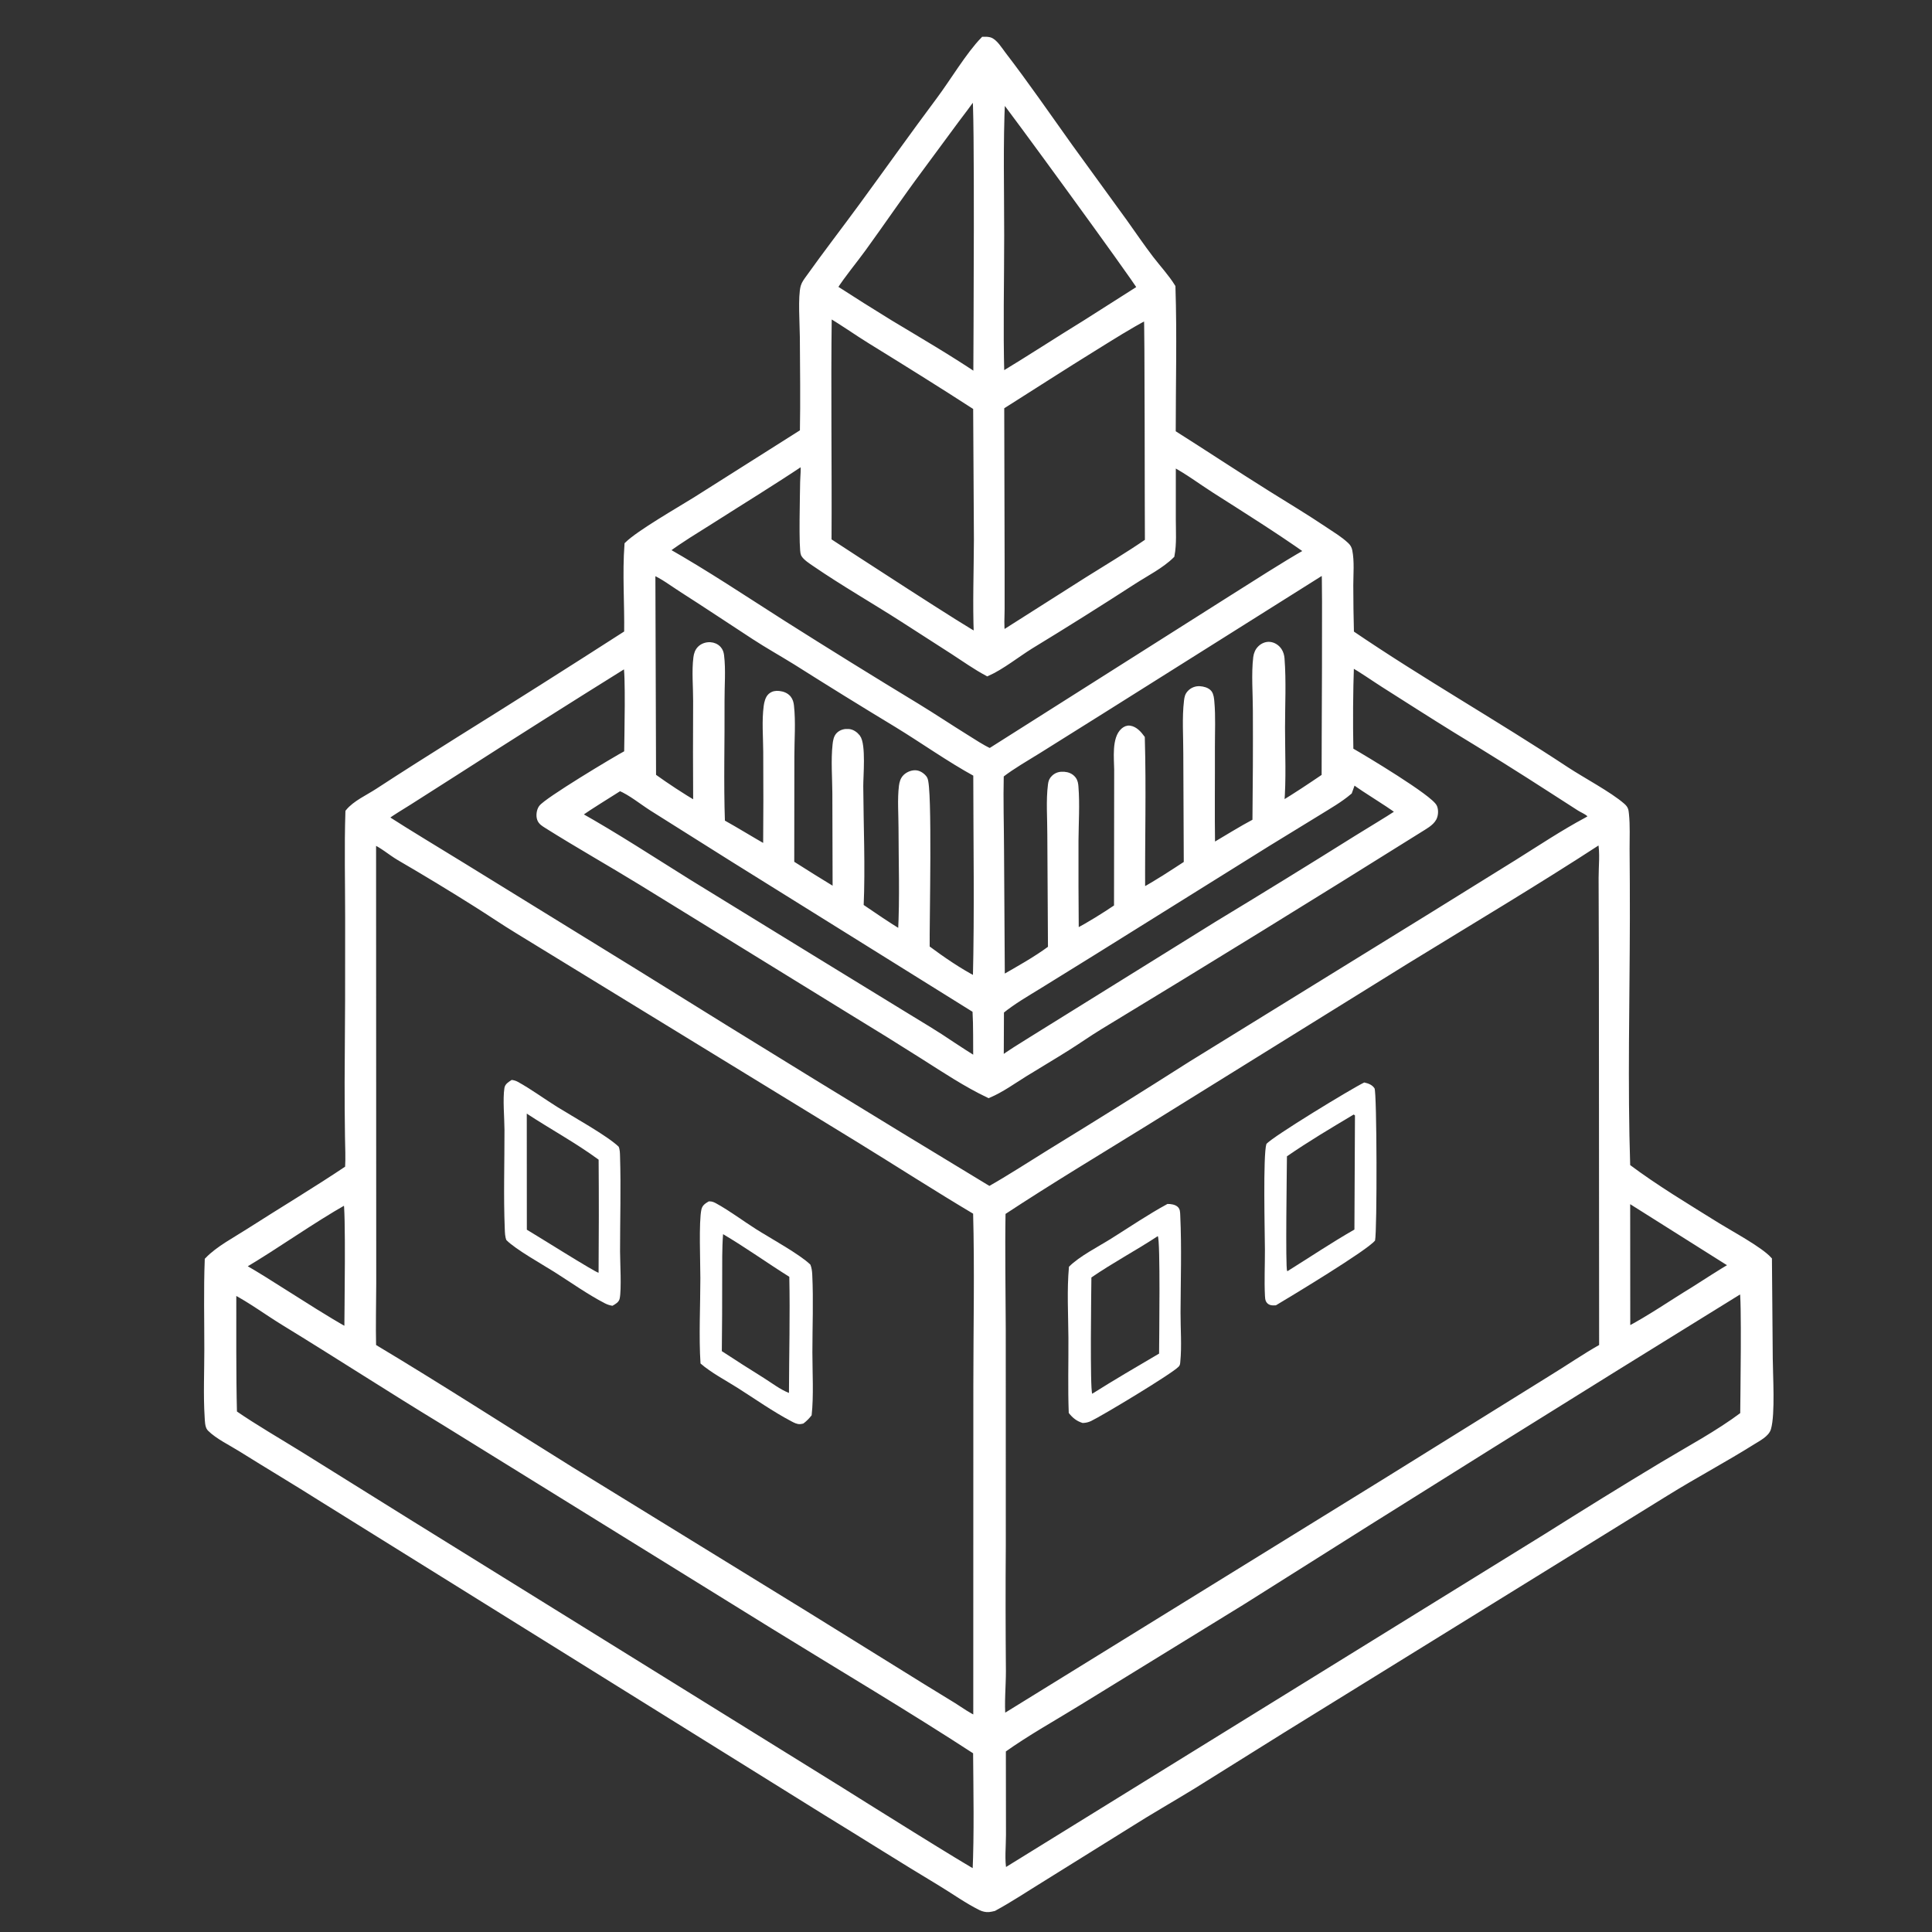 <?xml version="1.0" encoding="utf-8"?>
<!-- Generator: Adobe Illustrator 16.0.0, SVG Export Plug-In . SVG Version: 6.00 Build 0)  -->
<!DOCTYPE svg PUBLIC "-//W3C//DTD SVG 1.1//EN" "http://www.w3.org/Graphics/SVG/1.1/DTD/svg11.dtd">
<svg version="1.1" id="Calque_1" xmlns="http://www.w3.org/2000/svg" xmlns:xlink="http://www.w3.org/1999/xlink" x="0px" y="0px"
	 width="85px" height="85px" viewBox="0 0 85 85" enable-background="new 0 0 85 85" xml:space="preserve">
<rect x="0" y="0" width="85" height="85" fill="#333333" stroke="none"/>
<g>
	<path fill="#FFFFFF" d="M-116,135.593h-36c-2.446,0-4.479,1.769-4.908,4.093c-2.323,0.43-4.092,2.461-4.092,4.907v46
		c0,2.757,2.243,5,5,5h36c2.446,0,4.479-1.768,4.908-4.092c2.323-0.43,4.092-2.463,4.092-4.908v-46
		C-111,137.835-113.243,135.593-116,135.593z M-117,190.593c0,1.654-1.346,3-3,3h-36c-1.654,0-3-1.346-3-3v-46c0-1.653,1.346-3,3-3
		h32v6c0,0.552,0.447,1,1,1h6V190.593z M-118.414,146.593H-122v-3.586L-118.414,146.593z M-113,186.593c0,1.302-0.839,2.401-2,2.816
		v-41.816c0-0.276-0.112-0.526-0.294-0.707l-6.998-7c-0.181-0.182-0.432-0.293-0.708-0.293h-31.815c0.414-1.161,1.514-2,2.815-2h36
		c1.654,0,3,1.347,3,3V186.593z"/>
	<path fill="#FFFFFF" d="M-126,146.593c0-0.553-0.447-1-1-1h-6c-0.553,0-1,0.447-1,1v2.587l-3.293-3.294
		c-0.391-0.391-1.023-0.391-1.414,0l-15,15c-0.188,0.188-0.293,0.441-0.293,0.707v17c0,0.554,0.447,1,1,1h11h8h11
		c0.553,0,1-0.446,1-1v-17c0-0.266-0.105-0.52-0.293-0.707L-126,157.18V146.593z M-141,177.593v-10h6v10H-141z M-124,162.007v15.586
		h-9v-11c0-0.553-0.447-1-1-1h-8c-0.553,0-1,0.447-1,1v11h-9v-15.586l14-14l4.293,4.293c0.286,0.287,0.717,0.371,1.09,0.218
		c0.374-0.154,0.617-0.521,0.617-0.925v-4h4v10c0,0.267,0.105,0.521,0.293,0.707L-124,162.007z"/>
	<path fill="#FFFFFF" d="M-150.293,186.3l1.293-1.293l1.293,1.293c0.195,0.195,0.451,0.293,0.707,0.293s0.512-0.098,0.707-0.293
		l1.293-1.293l1.293,1.293l1.414-1.414l-2-2c-0.391-0.391-1.023-0.391-1.414,0L-147,184.18l-1.293-1.294
		c-0.391-0.391-1.023-0.391-1.414,0L-151,184.18l-1.293-1.294l-1.414,1.414l2,2C-151.316,186.689-150.684,186.689-150.293,186.3z"/>
	<rect x="-153" y="188.593" fill="#FFFFFF" width="11" height="2"/>
	<path fill="#FFFFFF" d="M-131.293,186.3l1.293-1.293l1.293,1.293c0.195,0.195,0.451,0.293,0.707,0.293s0.512-0.098,0.707-0.293
		l1.293-1.293l1.293,1.293l1.414-1.414l-2-2c-0.391-0.391-1.023-0.391-1.414,0L-128,184.18l-1.293-1.294
		c-0.391-0.391-1.023-0.391-1.414,0L-132,184.18l-1.293-1.294l-1.414,1.414l2,2C-132.316,186.689-131.684,186.689-131.293,186.3z"/>
	<rect x="-134" y="188.593" fill="#FFFFFF" width="11" height="2"/>
</g>
<g>
	
		<line fill="none" stroke="#FFFFFF" stroke-width="2" stroke-miterlimit="10" x1="227.762" y1="123.434" x2="227.685" y2="133.539"/>
	
		<line fill="none" stroke="#FFFFFF" stroke-width="2" stroke-miterlimit="10" x1="227.633" y1="140.686" x2="227.331" y2="181.154"/>
	<path fill="none" stroke="#FFFFFF" stroke-width="2" stroke-miterlimit="10" d="M209.212,135.627l-1.475,10.531l5.974,6.336
		l4.11,4.359c1.323,1.402,2.104,3.236,2.199,5.158l0.94,19.143"/>
	<path fill="none" stroke="#FFFFFF" stroke-width="2" stroke-miterlimit="10" d="M212.999,181.154l-1.049-18.473l-13.997-12.098
		c-2.084-1.801-3.092-4.551-2.665-7.271l3.266-20.84c0.482-3.082,3.405-5.162,6.475-4.611l0,0c3.107,0.559,5.785,2.516,7.26,5.309
		l5.462,10.348h9.547c1.984,0,3.592,1.609,3.592,3.594l0,0c0,1.982-1.607,3.592-3.592,3.592h-12.522
		c-1.769,0-3.392-0.979-4.219-2.541l-5.282-9.975"/>
	<path fill="none" stroke="#FFFFFF" stroke-width="2" stroke-miterlimit="10" d="M188.182,181.152c0,0,9.535-12.002,10.42-13.352
		l3.411-9.152"/>
	<polyline fill="none" stroke="#FFFFFF" stroke-width="2" stroke-miterlimit="10" points="180.22,181.152 190.98,164.963 
		194.889,152.416 	"/>
	<path fill="none" stroke="#FFFFFF" stroke-width="2" stroke-miterlimit="10" d="M216.968,102.494
		c-2.702-3.152-7.449-3.52-10.604-0.818s-3.521,7.447-0.82,10.602c2.703,3.154,8.303,4.514,11.457,1.813
		S219.671,105.648,216.968,102.494z"/>
	
		<line fill="none" stroke="#FFFFFF" stroke-width="2" stroke-miterlimit="10" x1="208.411" y1="106.137" x2="222.624" y2="106.252"/>
	<path fill="none" stroke="#FFFFFF" stroke-width="2" stroke-miterlimit="10" d="M184.986,118.732l-3.672,24.307
		c-0.445,2.947,1.559,5.705,4.499,6.193l2.987,0.496c3.002,0.498,5.83-1.557,6.284-4.564l3.671-24.309
		c0.445-2.945-1.559-5.705-4.498-6.193l-2.988-0.496C188.27,113.668,185.44,115.723,184.986,118.732z"/>
</g>
<g>
	<g>
		<g>
			<ellipse fill="none" stroke="#FFFFFF" stroke-width="2" stroke-miterlimit="10" cx="198.725" cy="2.518" rx="6.83" ry="7.325"/>
		</g>
		<line fill="none" stroke="#FFFFFF" stroke-width="2" stroke-miterlimit="10" x1="198.725" y1="51.652" x2="198.725" y2="66.963"/>
		<g>
			<polyline fill="none" stroke="#FFFFFF" stroke-width="2" stroke-miterlimit="10" points="190.688,66.963 189.502,46.558 
				189.502,26.002 			"/>
		</g>
		<path fill="none" stroke="#FFFFFF" stroke-width="2" stroke-miterlimit="10" d="M212.741,17.87
			c-1.897-2.288-4.757-3.699-7.882-3.699h-11.443c-3.723,0-7.244,1.693-9.568,4.602l-5.006,6.266l-3.836,0.147
			c-2.17,0.083-3.887,1.867-3.887,4.038l0,0c0,1.067,0.865,1.931,1.932,1.931h7.057c1.824,0,3.594-0.61,5.028-1.734l4.366-3.419"/>
	</g>
	<g>
		<line fill="none" stroke="#FFFFFF" stroke-width="2" stroke-miterlimit="10" x1="229.392" y1="51.652" x2="229.392" y2="66.963"/>
		<g>
			<polyline fill="none" stroke="#FFFFFF" stroke-width="2" stroke-miterlimit="10" points="236.742,66.963 237.567,51.652 
				242.475,51.652 235.904,24.39 			"/>
		</g>
		<path fill="none" stroke="#FFFFFF" stroke-width="2" stroke-miterlimit="10" d="M217.707,18.672
			c1.925-2.76,5.125-4.499,8.648-4.499h5.783c4.853,0,9.062,3.334,10.131,8.031l2.695,11.778c0.768,3.381-1.682,6.594-5.103,6.832"
			/>
		<path fill="none" stroke="#FFFFFF" stroke-width="2" stroke-miterlimit="10" d="M233.909,10.586h3.056
			c0.391,0,0.659-0.396,0.505-0.753c-0.626-1.449-0.991-2.998-1.073-4.577c-0.083-1.564-0.181-3.287-0.237-3.732
			c-0.452-3.575-3.31-6.331-6.768-6.331s-6.315,2.756-6.768,6.331c-0.056,0.445-0.154,2.167-0.237,3.732
			c-0.082,1.58-0.447,3.128-1.073,4.577c-0.154,0.357,0.114,0.753,0.505,0.753h3.056"/>
	</g>
	<g>
		<ellipse fill="none" stroke="#FFFFFF" stroke-width="2" stroke-miterlimit="10" cx="214.253" cy="27.014" rx="5.253" ry="5.641"/>
		<path fill="none" stroke="#FFFFFF" stroke-width="2" stroke-miterlimit="10" d="M207.426,53.869h-0.81
			c-2.092,0-3.786-1.685-3.786-3.764v-6.148c0-4.147,3.382-7.508,7.554-7.508h7.737c4.173,0,7.555,3.361,7.555,7.508v6.148
			c0,2.079-1.695,3.764-3.786,3.764h-1.055"/>
		<g>
			<polyline fill="none" stroke="#FFFFFF" stroke-width="2" stroke-miterlimit="10" points="207.725,44.326 207.725,56.837 
				208.39,66.963 			"/>
			<polyline fill="none" stroke="#FFFFFF" stroke-width="2" stroke-miterlimit="10" points="220.781,44.326 220.781,56.837 
				220.116,66.963 			"/>
		</g>
		<line fill="none" stroke="#FFFFFF" stroke-width="2" stroke-miterlimit="10" x1="214.253" y1="58.078" x2="214.253" y2="66.963"/>
	</g>
	<g>
		<path fill="none" stroke="#FFFFFF" stroke-width="2" stroke-miterlimit="10" d="M180.217,38.79h-10.801
			c-2.502,0-4.529,2.027-4.529,4.528v19.2c0,1.258,1.02,2.277,2.277,2.277h15.305c1.259,0,2.278-1.02,2.278-2.277v-19.2
			C184.747,40.817,182.719,38.79,180.217,38.79z"/>
		<path fill="none" stroke="#FFFFFF" stroke-width="2" stroke-miterlimit="10" d="M177.24,31.155c0.994,0,1.797,0.806,1.797,1.8
			v5.537"/>
		<path fill="none" stroke="#FFFFFF" stroke-width="2" stroke-miterlimit="10" d="M170.596,38.492v-5.537
			c0-0.994,0.805-1.8,1.798-1.8"/>
		<g>
			
				<line fill="none" stroke="#FFFFFF" stroke-width="2" stroke-miterlimit="10" x1="168.697" y1="64.795" x2="168.697" y2="66.963"/>
			
				<line fill="none" stroke="#FFFFFF" stroke-width="2" stroke-miterlimit="10" x1="180.937" y1="64.795" x2="180.937" y2="66.963"/>
		</g>
	</g>
</g>
<g>
	<g>
		<path fill="none" stroke="#FFFFFF" stroke-width="2" stroke-miterlimit="10" d="M106.499-97.758
			c-3.592,1.277-7.541-0.598-8.819-4.189c-1.278-3.59,0.598-7.537,4.19-8.814c3.592-1.278,8.672,0.195,9.95,3.785
			C113.099-103.385,110.091-99.035,106.499-97.758z"/>
		<path fill="none" stroke="#FFFFFF" stroke-width="2" stroke-miterlimit="10" d="M146.84-97.709l-11.238,3.893l-13.235-6.08
			c-3.36-1.543-7.334-0.045-8.837,3.334h-0.001c-1.002,2.252,0.008,4.889,2.258,5.896l11.809,5.289
			c2.675,1.197,5.705,1.33,8.474,0.371l13.452-4.658l11.288,4.885c1.915,0.828,4.148,0.07,5.165-1.752l0,0
			c1.152-2.066,0.305-4.676-1.841-5.67l-11.227-5.203C151-98.287,148.825-98.396,146.84-97.709z"/>
	</g>
	<g>
		<path fill="none" stroke="#FFFFFF" stroke-width="2" stroke-miterlimit="10" d="M95.595-93.258l30.357,12.953
			c3.615,1.543,7.668,1.725,11.407,0.512l10.429-3.381l22.808,9.734"/>
		
			<line fill="none" stroke="#FFFFFF" stroke-width="2" stroke-miterlimit="10" x1="110.963" y1="-86.703" x2="95.595" y2="-73.439"/>
	</g>
	<g>
		<g>
			<circle fill="none" stroke="#FFFFFF" stroke-width="2" stroke-miterlimit="10" cx="132.245" cy="-129.543" r="8.962"/>
			<g>
				
					<line fill="none" stroke="#FFFFFF" stroke-width="2" stroke-miterlimit="10" x1="146.254" y1="-143.449" x2="141.606" y2="-138.864"/>
				
					<line fill="none" stroke="#FFFFFF" stroke-width="2" stroke-miterlimit="10" x1="152.056" y1="-129.543" x2="145.454" y2="-129.543"/>
				
					<line fill="none" stroke="#FFFFFF" stroke-width="2" stroke-miterlimit="10" x1="146.254" y1="-115.538" x2="141.589" y2="-120.202"/>
				
					<line fill="none" stroke="#FFFFFF" stroke-width="2" stroke-miterlimit="10" x1="132.245" y1="-109.738" x2="132.245" y2="-116.338"/>
				
					<line fill="none" stroke="#FFFFFF" stroke-width="2" stroke-miterlimit="10" x1="122.901" y1="-120.202" x2="118.235" y2="-115.538"/>
				
					<line fill="none" stroke="#FFFFFF" stroke-width="2" stroke-miterlimit="10" x1="119.034" y1="-129.543" x2="112.433" y2="-129.543"/>
				
					<line fill="none" stroke="#FFFFFF" stroke-width="2" stroke-miterlimit="10" x1="122.901" y1="-138.883" x2="118.235" y2="-143.547"/>
				
					<line fill="none" stroke="#FFFFFF" stroke-width="2" stroke-miterlimit="10" x1="132.245" y1="-142.747" x2="132.245" y2="-149.346"/>
			</g>
		</g>
	</g>
</g>
<path fill="#FFFFFF" stroke="#FFFFFF" stroke-width="0.25" stroke-miterlimit="10" d="M9.129,62.352
	c0.008,0.133,0.011,0.402,0.104,0.496c0.337,0.342,0.946,0.637,1.358,0.895c1.197,0.75,2.415,1.471,3.607,2.227l22.115,13.764
	c1.687,1.031,3.355,2.092,5.05,3.109c0.583,0.352,1.182,0.783,1.79,1.084c0.104,0.049,0.229,0.082,0.346,0.072
	c0.075-0.008,0.152-0.025,0.228-0.043c0.715-0.387,1.397-0.844,2.091-1.27l3.853-2.4c0.932-0.592,1.89-1.135,2.829-1.711
	l3.929-2.455L73.3,65.691c1.262-0.783,2.575-1.479,3.833-2.268c0.213-0.135,0.587-0.322,0.661-0.58
	c0.186-0.639,0.079-2.346,0.075-3.068l-0.036-4.361c-0.413-0.453-1.704-1.143-2.268-1.494c-1.328-0.828-2.717-1.658-3.967-2.596
	c-0.118-3.627-0.022-7.271-0.016-10.9c0.002-1.022-0.003-2.046-0.012-3.069c-0.002-0.501,0.025-1.03-0.027-1.529
	c-0.018-0.185-0.026-0.251-0.17-0.376c-0.57-0.498-1.775-1.137-2.448-1.581c-3.121-2.062-6.391-3.909-9.482-6.014
	c-0.018-0.703-0.029-1.406-0.029-2.109c0-0.483,0.052-1.042-0.043-1.515c-0.021-0.107-0.068-0.181-0.147-0.254
	c-0.278-0.26-0.623-0.465-0.938-0.677c-0.813-0.546-1.653-1.052-2.485-1.57c-1.408-0.88-2.795-1.8-4.199-2.688
	c0-2.136,0.057-4.286-0.012-6.42c-0.271-0.438-0.639-0.833-0.956-1.245c-0.4-0.524-0.772-1.072-1.155-1.609l-2.405-3.313
	c-0.972-1.36-1.928-2.75-2.946-4.074c-0.139-0.18-0.37-0.566-0.598-0.62c-0.087-0.021-0.176-0.022-0.264-0.02
	c-0.652,0.668-1.357,1.859-1.946,2.646c-1.152,1.542-2.262,3.107-3.399,4.66c-0.782,1.068-1.593,2.117-2.361,3.195
	c-0.08,0.111-0.17,0.23-0.209,0.363c-0.126,0.427-0.039,1.7-0.036,2.23c0.008,1.387,0.028,2.779,0.002,4.167l-4.722,2.988
	c-0.715,0.446-2.469,1.45-2.996,1.966c-0.096,1.285,0.006,2.606-0.014,3.896c-2.475,1.591-4.96,3.165-7.457,4.721
	c-1.177,0.741-2.349,1.479-3.513,2.24c-0.409,0.268-0.99,0.528-1.294,0.905c-0.05,1.556-0.011,3.124-0.011,4.682
	c0.005,2.401-0.003,4.801-0.023,7.206c-0.001,0.805,0.004,1.607,0.016,2.414c0.006,0.455,0.032,0.922,0.003,1.377
	c-1.43,0.961-2.919,1.848-4.368,2.777c-0.581,0.375-1.328,0.762-1.806,1.26c-0.05,1.314-0.017,2.641-0.018,3.955
	C9.115,60.369,9.067,61.375,9.129,62.352z M76.218,55.666c-0.585,0.344-1.153,0.719-1.727,1.082c-0.96,0.582-1.896,1.238-2.891,1.76
	l-0.004-5.756L76.218,55.666z M76.646,56.748c0.002,0.002,0.005,0.002,0.007,0.006c0.113,0.139,0.036,4.93,0.034,5.482
	c-1.104,0.83-2.381,1.508-3.563,2.219c-1.722,1.035-3.434,2.098-5.135,3.168L44.192,82.33l-0.028-0.027
	c-0.101-0.434-0.028-1.115-0.03-1.576l-0.005-3.736c1.071-0.764,2.237-1.408,3.356-2.098l7.188-4.42
	C61.974,65.857,69.297,61.283,76.646,56.748z M70.425,37.029c0.104,0.482,0.03,1.104,0.032,1.604l0.012,3.833l0.011,16.781
	c-0.772,0.434-1.511,0.947-2.268,1.408l-7.296,4.535L44.118,75.563c-0.066-0.564,0.015-1.436,0.013-2.031
	c-0.016-1.842-0.019-3.686-0.005-5.529l-0.002-9.521c-0.005-1.713-0.038-3.43-0.009-5.143c2.065-1.359,4.19-2.635,6.292-3.934
	l11.453-7.109c2.85-1.752,5.735-3.465,8.538-5.292L70.425,37.029z M59.364,34.836l0.168-0.469c0.652,0.478,1.363,0.872,2.016,1.353
	c-0.607,0.399-1.239,0.766-1.855,1.152c-2.038,1.277-4.086,2.539-6.146,3.785l-8.219,5.108c-0.437,0.273-0.876,0.541-1.292,0.842
	l0.009-2.121c0.523-0.426,1.116-0.766,1.689-1.119l2.35-1.455l7.692-4.799l2.218-1.359C58.454,35.469,58.952,35.186,59.364,34.836z
	 M58.266,25.142c0.055,0.096-0.002,8.14,0.005,9.017c-0.626,0.425-1.248,0.841-1.896,1.232c0.093-1.108,0.036-2.261,0.036-3.373
	c0-1.001,0.055-2.047-0.022-3.04c-0.009-0.124-0.043-0.247-0.111-0.351c-0.09-0.14-0.251-0.248-0.419-0.262
	c-0.149-0.013-0.299,0.051-0.405,0.154c-0.115,0.109-0.172,0.249-0.192,0.404c-0.088,0.71-0.016,1.621-0.016,2.351
	c0.007,1.622,0,3.244-0.019,4.866c-0.647,0.342-1.262,0.733-1.894,1.103c-0.022-1.461-0.002-2.924-0.007-4.383
	c-0.002-0.65,0.034-1.332-0.024-1.978c-0.012-0.128-0.023-0.299-0.106-0.403c-0.096-0.115-0.276-0.156-0.42-0.165
	c-0.156-0.007-0.308,0.052-0.416,0.163c-0.106,0.106-0.127,0.214-0.144,0.357c-0.09,0.748-0.029,1.559-0.031,2.313l0.021,4.843
	c-0.639,0.415-1.28,0.843-1.95,1.207c-0.012-2.242,0.05-4.492-0.014-6.732c-0.129-0.177-0.309-0.383-0.537-0.415
	c-0.108-0.015-0.194,0.028-0.276,0.096c-0.396,0.341-0.29,1.232-0.285,1.706l-0.007,6.052c-0.587,0.395-1.178,0.763-1.801,1.097
	c-0.012-1.338-0.016-2.677-0.012-4.017c0.005-0.78,0.06-1.591-0.002-2.366c-0.009-0.125-0.025-0.24-0.104-0.341
	c-0.1-0.128-0.247-0.187-0.405-0.198c-0.175-0.012-0.317,0.021-0.446,0.145c-0.093,0.089-0.12,0.173-0.136,0.296
	c-0.091,0.696-0.027,1.475-0.029,2.178l0.029,5.021c-0.682,0.504-1.414,0.906-2.148,1.328l-0.035-5.658
	c-0.004-1.096-0.039-2.195-0.012-3.292c0.521-0.402,1.104-0.729,1.663-1.078l2.836-1.777l9.702-6.104L58.266,25.142z M50.496,23.816
	c-0.87,0.601-1.787,1.142-2.682,1.706l-3.718,2.362c-0.059-0.346-0.022-0.735-0.022-1.086v-2.036l-0.017-6.868
	c1.387-0.876,2.765-1.769,4.162-2.631c0.733-0.453,1.466-0.921,2.231-1.322C50.494,14.012,50.484,22.93,50.496,23.816z
	 M44.096,4.316c0.148,0.123,5.843,7.938,6.065,8.353l-2.391,1.521c-1.241,0.762-2.462,1.562-3.709,2.315
	c-0.056-2.042-0.006-4.098-0.006-6.143C44.056,8.353,44.002,6.324,44.096,4.316z M37.979,10.94c0.834-1.149,1.631-2.326,2.479-3.465
	l1.607-2.177c0.278-0.377,0.576-0.744,0.829-1.138c0.13,0.139,0.054,11.579,0.053,12.379c-1.227-0.823-2.508-1.569-3.774-2.331
	c-0.825-0.506-1.646-1.023-2.46-1.55C37.092,12.067,37.566,11.51,37.979,10.94z M36.469,13.838c0.621,0.36,1.208,0.785,1.82,1.162
	c1.562,0.964,3.11,1.926,4.651,2.924l0.033,5.822c-0.005,1.396-0.06,2.806-0.003,4.201c-0.156-0.005-5.823-3.696-6.511-4.149
	C36.478,20.479,36.425,17.157,36.469,13.838z M31.262,22.938c1.35-0.861,2.719-1.698,4.05-2.588
	c0.078,0.203,0.017,0.627,0.016,0.852c-0.004,0.418-0.072,2.982,0.031,3.181c0.078,0.149,0.346,0.321,0.487,0.417
	c1.264,0.867,2.608,1.633,3.898,2.462l2.194,1.411c0.493,0.321,0.982,0.668,1.503,0.947c0.621-0.275,1.312-0.828,1.903-1.195
	c1.522-0.926,3.031-1.875,4.526-2.842c0.541-0.35,1.226-0.696,1.679-1.147c0.097-0.51,0.057-1.075,0.057-1.593v-2.439
	c0.632,0.329,1.238,0.791,1.844,1.176c1.37,0.873,2.747,1.736,4.077,2.672c-1.14,0.651-2.245,1.376-3.357,2.072l-10.617,6.726
	c-0.369-0.17-0.705-0.401-1.05-0.614c-0.721-0.447-1.428-0.92-2.151-1.361c-1.983-1.202-3.955-2.424-5.915-3.665
	c-1.694-1.079-3.375-2.202-5.121-3.193C29.933,23.753,30.61,23.352,31.262,22.938z M30.001,25.938
	c1.066,0.68,2.115,1.382,3.175,2.073c0.598,0.39,1.223,0.74,1.831,1.116c1.475,0.934,2.96,1.851,4.454,2.755
	c1.166,0.712,2.284,1.513,3.484,2.17c0.003,3.013,0.055,6.034-0.018,9.047c-0.747-0.389-1.475-0.891-2.15-1.393
	c-0.016-1.049,0.128-7.101-0.099-7.445c-0.076-0.117-0.229-0.228-0.368-0.245c-0.162-0.02-0.35,0.056-0.465,0.167
	c-0.113,0.11-0.15,0.25-0.171,0.403c-0.071,0.586-0.018,1.23-0.018,1.825c0.002,1.538,0.059,3.097-0.022,4.63
	c-0.6-0.366-1.183-0.766-1.763-1.161c0.077-1.741-0.006-3.537-0.016-5.284c-0.003-0.442,0.124-1.837-0.127-2.162
	c-0.098-0.123-0.24-0.227-0.398-0.237c-0.156-0.012-0.303,0.023-0.42,0.131c-0.114,0.106-0.14,0.289-0.156,0.437
	c-0.074,0.684-0.014,1.434-0.009,2.124l0.012,4.302c-0.651-0.396-1.297-0.797-1.938-1.207l0.005-4.7
	c-0.001-0.727,0.063-1.513-0.017-2.231c-0.014-0.122-0.041-0.231-0.12-0.331c-0.103-0.125-0.259-0.181-0.416-0.198
	c-0.138-0.015-0.259,0.004-0.368,0.099c-0.113,0.1-0.159,0.303-0.178,0.445c-0.087,0.64-0.024,1.357-0.021,2.005
	c0.009,1.409,0.008,2.819-0.004,4.228c-0.647-0.366-1.279-0.761-1.93-1.123c-0.063-1.778-0.006-3.577-0.018-5.358
	c-0.004-0.646,0.058-1.341-0.02-1.979c-0.013-0.108-0.046-0.21-0.119-0.291c-0.092-0.104-0.228-0.163-0.365-0.17
	c-0.159-0.01-0.324,0.043-0.44,0.153c-0.11,0.104-0.157,0.245-0.176,0.394c-0.078,0.605-0.009,1.297-0.012,1.915
	c-0.008,1.516-0.008,3.031,0.002,4.546c-0.646-0.384-1.273-0.795-1.883-1.233l-0.03-9C29.153,25.338,29.594,25.678,30.001,25.938z
	 M32.236,37.792l10.674,6.651c0.042,0.725,0.023,1.459,0.032,2.186c-0.355-0.217-0.703-0.449-1.052-0.676
	c-0.682-0.467-1.391-0.883-2.096-1.316l-4.063-2.49l-5.425-3.333c-1.61-1.003-3.2-2.046-4.854-2.974
	c0.588-0.411,1.214-0.783,1.819-1.171c0.481,0.201,0.978,0.612,1.422,0.893L32.236,37.792z M18,35.293l2.003-1.277
	c2.501-1.607,5.013-3.196,7.537-4.769c0.124,0.195,0.051,3.344,0.045,3.881c-0.54,0.288-3.551,2.098-3.767,2.412
	c-0.088,0.127-0.117,0.347-0.063,0.494c0.05,0.138,0.179,0.21,0.296,0.285c1.371,0.863,2.791,1.663,4.173,2.511l9.273,5.712
	c1.062,0.645,2.116,1.299,3.165,1.965c0.925,0.588,1.845,1.199,2.835,1.672c0.555-0.236,1.073-0.611,1.586-0.93
	c0.628-0.389,1.265-0.762,1.888-1.156c0.478-0.301,0.942-0.629,1.427-0.924c4.709-2.854,9.398-5.745,14.067-8.668
	c0.206-0.132,0.493-0.279,0.613-0.5c0.075-0.137,0.086-0.347,0.029-0.49c-0.151-0.395-3.133-2.185-3.689-2.499
	c-0.025-1.269-0.017-2.535,0.027-3.803c0.484,0.274,0.948,0.606,1.418,0.906c1.051,0.667,2.102,1.341,3.159,1.995
	c1.445,0.877,2.877,1.772,4.295,2.689l1.169,0.752c0.125,0.079,0.306,0.153,0.415,0.248c0.047,0.039,0.054,0.055,0.083,0.102
	c-0.029,0.114-0.083,0.121-0.181,0.183c-1.033,0.553-2.025,1.214-3.02,1.837l-3.778,2.345l-10.604,6.544
	c-2.055,1.309-4.123,2.6-6.2,3.873c-0.89,0.549-1.765,1.123-2.674,1.637c-5.182-3.133-10.343-6.299-15.482-9.502l-7.658-4.72
	c-1.146-0.709-2.304-1.394-3.438-2.125C17.281,35.726,17.652,35.516,18,35.293z M16.426,51.602l-0.005-14.586
	c0.392,0.161,0.768,0.496,1.138,0.714c1.147,0.667,2.282,1.354,3.405,2.063c0.606,0.381,1.197,0.786,1.808,1.157l14.936,9.145
	c1.746,1.072,3.466,2.182,5.229,3.23c0.069,2.535,0.012,5.088,0.011,7.625l-0.003,14.676c-0.335-0.141-0.672-0.389-0.98-0.584
	l-1.377-0.844l-5.119-3.176l-10.329-6.354c-2.905-1.805-5.784-3.666-8.718-5.422c-0.021-0.932,0.003-1.867,0.006-2.795
	L16.426,51.602z M15.226,52.85c0.126,0.148,0.049,5.096,0.048,5.693c-0.947-0.531-1.866-1.129-2.786-1.707
	c-0.605-0.385-1.209-0.768-1.831-1.123C12.205,54.797,13.663,53.736,15.226,52.85z M10.271,56.807
	c0.76,0.396,1.489,0.939,2.224,1.389c2.35,1.436,4.659,2.938,7.012,4.365l14.54,9c2.965,1.83,5.968,3.605,8.89,5.508
	c0.013,1.768,0.052,3.559-0.025,5.324c-0.111,0-5.33-3.268-5.91-3.635L17.971,66.957l-4.766-2.971
	c-0.968-0.6-1.966-1.172-2.904-1.818C10.257,60.383,10.275,58.594,10.271,56.807z"/>
<path fill="#FFFFFF" d="M22.208,54.069c0.007,0.163,0.008,0.34,0.072,0.492c0.412,0.413,1.568,1.059,2.109,1.4
	c0.725,0.458,1.459,0.984,2.219,1.377c0.108,0.056,0.217,0.092,0.337,0.111c0.13-0.074,0.283-0.155,0.318-0.316
	c0.087-0.403,0.018-1.607,0.017-2.076c-0.001-1.392,0.043-2.796-0.001-4.187c-0.004-0.139-0.004-0.291-0.06-0.42
	c-0.513-0.491-2.025-1.325-2.712-1.755c-0.573-0.358-1.132-0.771-1.723-1.098c-0.089-0.049-0.172-0.071-0.271-0.085
	c-0.137,0.09-0.291,0.175-0.32,0.353c-0.079,0.481,0.001,1.325,0.002,1.851C22.198,51.165,22.149,52.624,22.208,54.069z
	 M26.337,51.021c0.013,1.658,0.012,3.316-0.002,4.975c-0.134-0.009-2.764-1.666-3.156-1.894l-0.003-5.107
	C24.218,49.68,25.334,50.283,26.337,51.021z"/>
<path fill="#FFFFFF" d="M55.716,50.332c-0.153,0.479-0.068,3.937-0.065,4.641c0.003,0.678-0.033,1.37,0.002,2.046
	c0.004,0.082,0.009,0.165,0.046,0.239s0.103,0.13,0.182,0.155s0.17,0.021,0.253,0.016c0.624-0.371,4.04-2.43,4.363-2.852
	c0.094-0.445,0.082-6.532-0.024-6.695c-0.103-0.158-0.276-0.219-0.452-0.257C59.496,47.873,55.963,50.021,55.716,50.332z
	 M56.62,50.873c0.944-0.652,1.952-1.251,2.938-1.839l0.055,0.041l-0.024,5.02c-0.998,0.57-1.966,1.221-2.942,1.829l-0.019-0.007
	C56.55,55.771,56.617,51.418,56.62,50.873z"/>
<path fill="#FFFFFF" d="M30.82,59.988c0.469,0.409,1.103,0.738,1.633,1.074c0.775,0.492,1.552,1.042,2.363,1.469
	c0.116,0.061,0.247,0.133,0.382,0.124c0.052-0.004,0.099-0.012,0.148-0.026c0.147-0.112,0.249-0.218,0.363-0.362
	c0.094-0.85,0.033-1.903,0.033-2.774c0-1.131,0.049-2.287-0.006-3.414c-0.008-0.152-0.025-0.298-0.082-0.44
	c-0.469-0.457-1.771-1.168-2.404-1.57c-0.575-0.366-1.127-0.784-1.724-1.115c-0.104-0.058-0.185-0.098-0.306-0.099
	c-0.013,0-0.026,0.001-0.04,0.002c-0.15,0.091-0.279,0.168-0.32,0.352c-0.12,0.531-0.046,2.367-0.047,3.028
	C30.813,57.432,30.742,58.821,30.82,59.988z M31.812,54.298c0.989,0.584,1.939,1.264,2.914,1.876
	c0.036,1.699-0.01,3.409-0.015,5.109c-0.382-0.147-0.757-0.438-1.104-0.656c-0.622-0.387-1.238-0.78-1.85-1.182
	c0.012-1.072,0.018-2.145,0.016-3.216C31.776,55.586,31.763,54.939,31.812,54.298z"/>
<path fill="#FFFFFF" d="M51.926,53.471c-0.006-0.14-0.003-0.28-0.117-0.379c-0.115-0.1-0.299-0.125-0.445-0.123
	c-0.849,0.46-1.66,1.013-2.478,1.526c-0.565,0.354-1.395,0.772-1.856,1.237c-0.094,1.025-0.031,2.098-0.024,3.129
	c0.006,1.097-0.028,2.207,0.015,3.303c0.172,0.219,0.345,0.359,0.612,0.442c0.137-0.006,0.246-0.028,0.37-0.087
	c0.474-0.225,3.534-2.063,3.851-2.39c0.065-0.067,0.065-0.122,0.074-0.212c0.07-0.7,0.008-1.465,0.011-2.172
	C51.944,56.326,51.992,54.889,51.926,53.471z M50.995,59.553c-0.984,0.576-1.978,1.158-2.942,1.766
	c-0.102-0.213-0.042-4.548-0.036-5.116c0.94-0.646,1.964-1.191,2.921-1.818C51.058,54.56,50.997,58.96,50.995,59.553z"/>
</svg>
